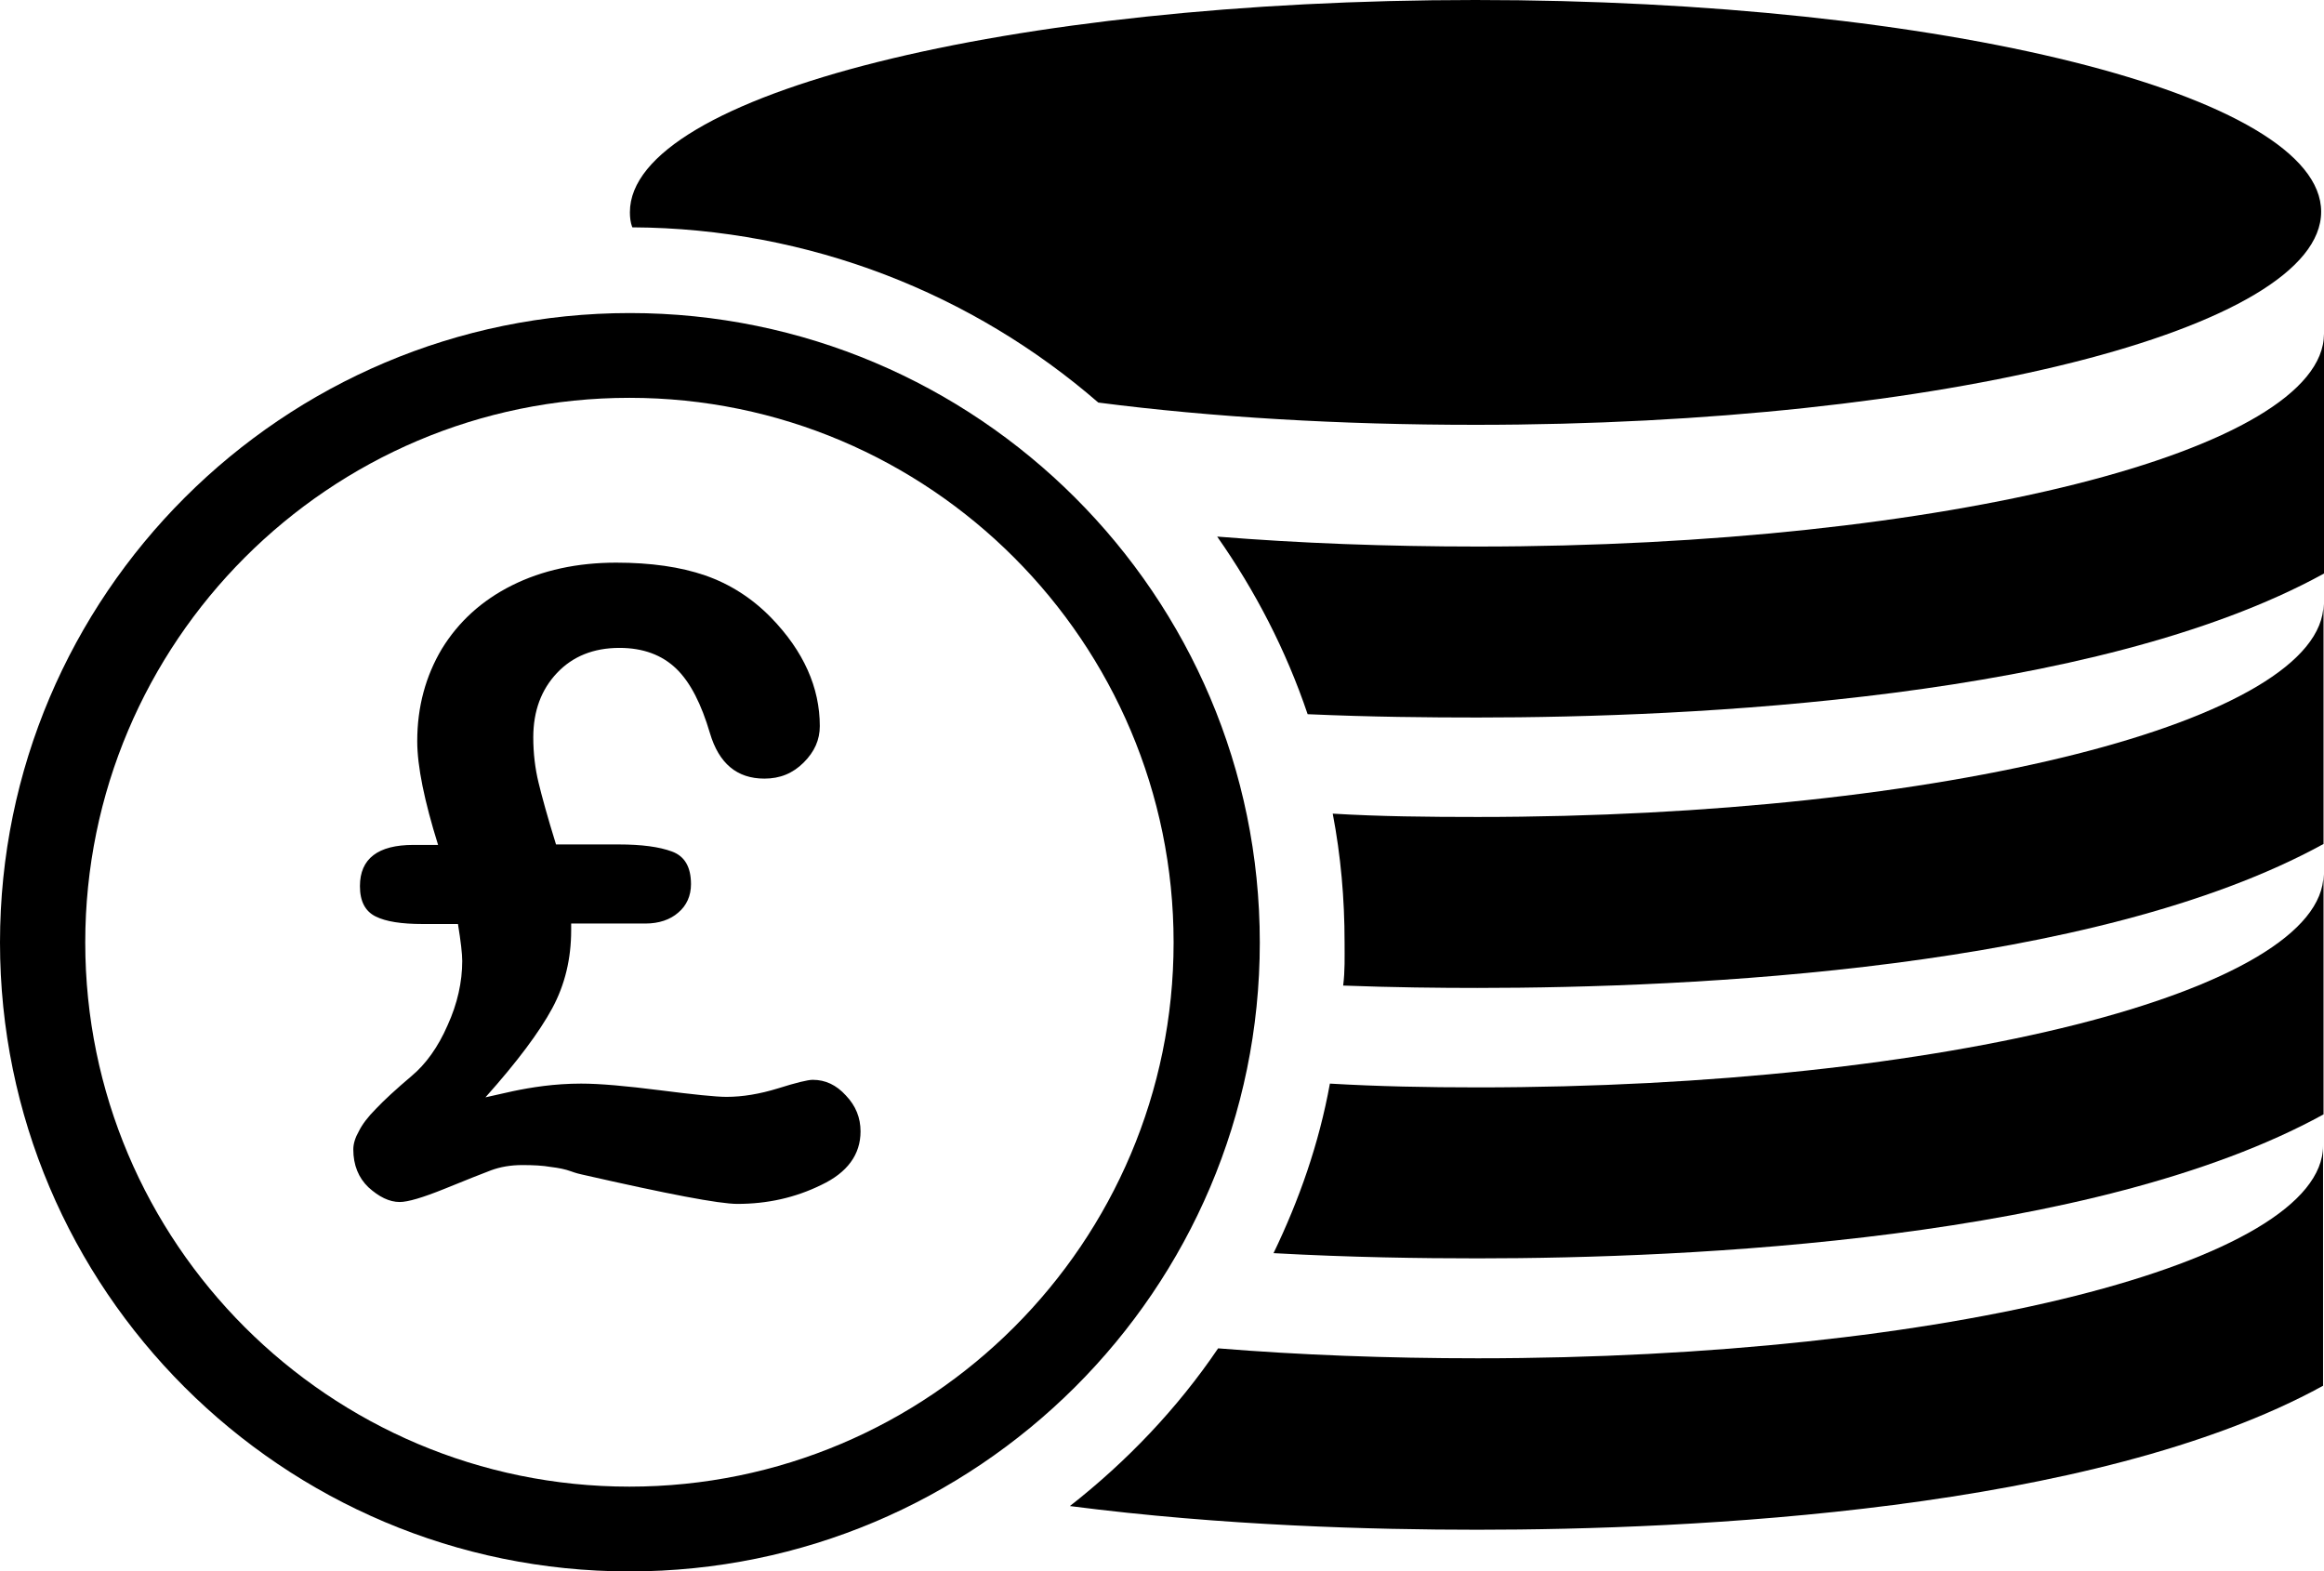 <?xml version="1.0" encoding="UTF-8" standalone="no"?>
<!-- Generator: Adobe Illustrator 21.1.0, SVG Export Plug-In . SVG Version: 6.00 Build 0)  -->
<svg id="Layer_1" style="enable-background:new 0 0 490.7 331.8" xmlns="http://www.w3.org/2000/svg" xml:space="preserve" viewBox="0 0 490.7 331.8" version="1.1" y="0px" x="0px" xmlns:xlink="http://www.w3.org/1999/xlink">
	<path d="m266 199c0-73.3-59.7-132.9-133-132.9s-133 59.6-133 132.9 59.6 132.8 132.9 132.8c73.4 0 133.1-59.5 133.1-132.8zm-133.1 114.9c-63.4 0-114.9-51.5-114.9-114.9s51.5-115 114.9-115 114.9 51.6 114.9 115-51.5 114.9-114.9 114.9z"/>
	<path d="m312 286.8c-19.2 0-37.6-0.7-54.8-2.1-8.6 12.7-19.3 23.9-31.3 33.3 32.5 4.2 64.2 5 86 5 44.6 0 130.2-3.8 178.6-30.4v-50.7c0 24.7-79.9 44.9-178.5 44.9z"/>
	<path d="m312 208.6c44.6 0 130.2-3.8 178.6-30.4v-50.7c-0.1 24.7-80 45-178.6 45-10.5 0-20.6-0.1-30.6-0.7 1.7 8.9 2.5 17.9 2.5 27.2 0 3.1 0.1 6-0.3 9.1 10.7 0.4 20.3 0.5 28.4 0.5z"/>
	<polygon points="311.5 0 311.5 0"/>
	<path d="m312 115.4c-19.2 0-37.7-0.7-55-2.1 8 11.4 14.5 23.9 19.1 37.5 13.5 0.6 25.8 0.7 35.9 0.7 44.6 0 130.3-3.8 178.7-30.4v-50.6c-0.1 24.7-80.1 44.9-178.7 44.9z"/>
	<path d="m312 229.6c-10.7 0-21-0.2-31.2-0.8-2.3 12.7-6.5 24.6-11.9 35.8 16.3 0.9 31.1 1.1 43.1 1.1 44.6 0 130.2-3.8 178.6-30.4v-50.7c-0.1 24.7-80 45-178.6 45z"/>
	<path d="m231.9 85c24 3.1 51 4.7 79.6 4.7 98.6 0 178.6-20.2 178.6-45 0-24.7-80-44.7-178.6-44.7s-178.5 20-178.5 44.8c0 1.1 0.1 2.1 0.5 3.2 37.5 0.2 72 14.1 98.4 37z"/>
	<path d="m171.6 228c-1 0-3.5 0.6-7.3 1.8-3.9 1.2-7.5 1.8-10.9 1.8-2.3 0-7-0.5-14.1-1.4s-12.6-1.4-16.6-1.4c-2.8 0-5.5 0.2-7.9 0.5s-4.6 0.7-6.5 1.1-3.9 0.9-5.8 1.3c6.7-7.5 11.4-13.8 14.1-18.8s4-10.5 4-16.5v-1.4h15.7c2.8 0 5.2-0.8 6.9-2.3 1.8-1.5 2.7-3.6 2.7-6 0-3.6-1.3-5.9-4-6.9s-6.4-1.5-11.3-1.5h-13.2c-1.8-5.8-3-10.2-3.7-13.1s-1.1-6.1-1.1-9.5c0-5.6 1.7-10.1 5-13.6s7.7-5.3 13.2-5.3c5 0 9 1.5 12 4.4s5.3 7.5 7.1 13.6c1.9 6.4 5.7 9.6 11.5 9.6 3.3 0 6-1.1 8.3-3.4s3.4-4.8 3.4-7.7c0-8.1-3.4-15.8-10.3-22.9-4-4.1-8.7-7.1-13.9-8.9s-11.5-2.7-18.8-2.7c-8.2 0-15.6 1.6-22 4.8s-11.3 7.7-14.8 13.4c-3.4 5.7-5.2 12.2-5.2 19.5 0 5.3 1.5 12.6 4.4 21.9h-5.2c-7.5 0-11.3 2.9-11.3 8.7 0 3.2 1.1 5.3 3.3 6.4s5.5 1.6 9.9 1.6h7.5c0.6 3.7 0.9 6.3 0.9 7.8 0 4.4-1 9-3.1 13.6-2 4.6-4.6 8.2-7.6 10.7-3.3 2.8-5.8 5.1-7.5 6.9-1.7 1.7-2.9 3.3-3.6 4.7-0.8 1.4-1.2 2.7-1.2 3.9 0 3.3 1.1 6 3.2 8 2.2 2 4.4 3.1 6.6 3.1 1.7 0 4.8-0.9 9.5-2.8s7.9-3.2 9.8-3.9 4.1-1.1 6.6-1.1c2.3 0 4.3 0.1 6 0.4 1.7 0.2 3.1 0.5 4.2 0.9s1.9 0.6 2.4 0.7c18 4.1 28.9 6.2 32.8 6.2 6.3 0 12.2-1.3 17.7-4 5.5-2.6 8.3-6.4 8.3-11.3 0-2.9-1-5.4-3.1-7.6-2-2.2-4.3-3.3-7-3.3z"/>
</svg>
